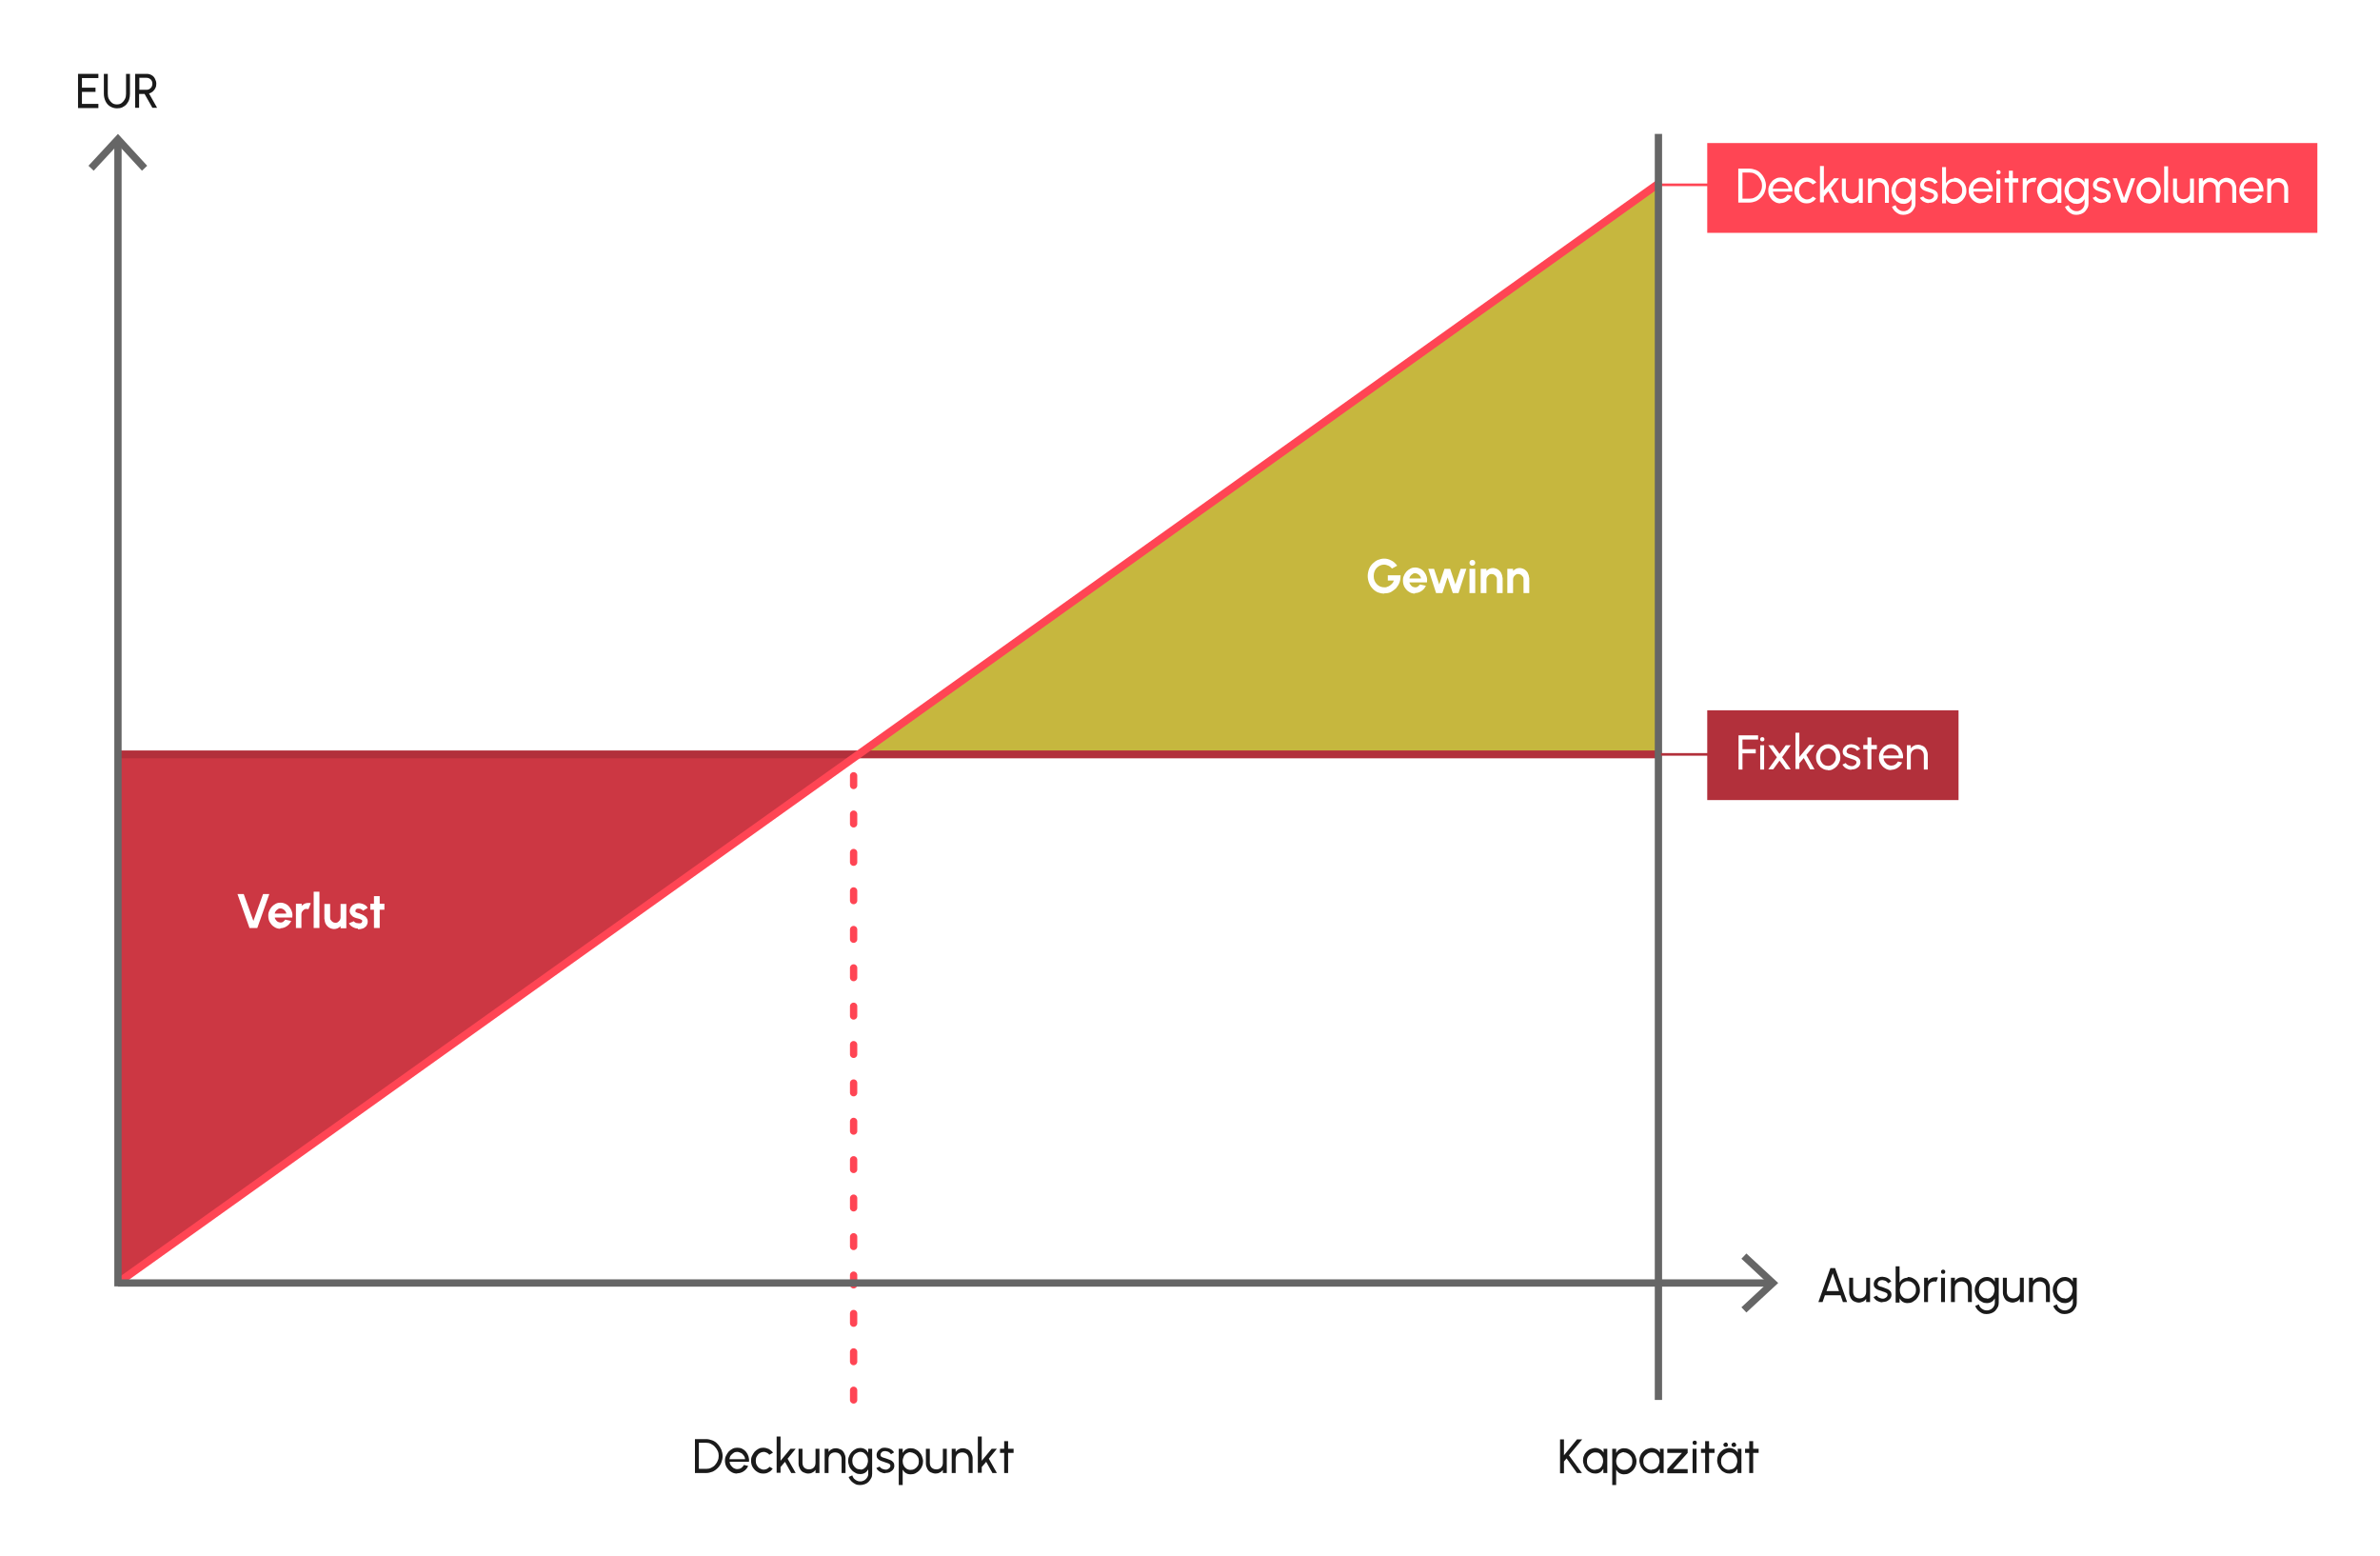<?xml version="1.0" encoding="UTF-8"?>
<svg xmlns="http://www.w3.org/2000/svg" id="Ebene_1" version="1.2" viewBox="0 0 912 596">
  <rect x="0" width="912" height="596" fill="#fff"></rect>
  <g>
    <rect x="635.5" y="70.3" width="22.8" height="1" fill="#ff4554"></rect>
    <polygon points="635.5 70.8 330.4 289 635.5 289 635.5 70.8" fill="#c6b73e"></polygon>
    <polygon points="330.4 289 45.2 491.5 45.2 289 330.4 289" fill="#cc3743"></polygon>
    <g>
      <line x1="45.2" y1="289" x2="636.5" y2="289" fill="#606060"></line>
      <rect x="45.2" y="287.5" width="591.4" height="3" fill="#b2303b"></rect>
    </g>
    <g>
      <path d="M701.3,485.8h1.9l4.6,13h-1.6l-.9-2.6h-6l-.9,2.6h-1.6l4.6-13ZM699.8,494.6h4.9l-2.4-6.8-2.4,6.8Z" fill="#1a1a1a"></path>
      <path d="M708.6,495.2v-5.7h1.5v5.4c0,.5.1.9.3,1.3.2.4.5.7.9.9.4.2.8.3,1.3.3s.9-.1,1.3-.3.7-.5.9-.9c.2-.4.3-.8.3-1.3v-5.4h1.5v9.3s-1.5,0-1.5,0v-1.2c-.3.4-.7.8-1.2,1s-1,.4-1.6.4-1.3-.2-1.9-.5c-.6-.3-1-.8-1.3-1.4-.3-.6-.5-1.2-.5-1.9Z" fill="#1a1a1a"></path>
      <path d="M721.3,498.9c-.5,0-1-.1-1.4-.3-.5-.2-.9-.4-1.2-.7-.3-.3-.6-.6-.8-1l1.3-.6c0,.2.3.4.5.6s.5.3.8.4.6.2.9.2.6,0,.9-.2c.3-.1.5-.3.7-.5s.3-.5.3-.7-.1-.6-.3-.7-.5-.3-.8-.4-.6-.2-.9-.3c-.6-.2-1.2-.4-1.7-.6-.5-.2-.9-.5-1.2-.9-.3-.3-.4-.8-.4-1.3s.2-1.1.5-1.5c.3-.4.7-.7,1.2-1,.5-.2,1.1-.3,1.6-.3s1.4.2,2,.5c.6.3,1.1.8,1.4,1.3l-1.2.7c-.1-.2-.3-.4-.5-.6-.2-.2-.5-.3-.7-.4-.3,0-.6-.2-.8-.2-.4,0-.7,0-1,.1-.3.1-.6.3-.7.5-.2.2-.3.5-.3.8s0,.5.3.7c.2.2.5.3.8.4.3,0,.7.2,1,.3.6.2,1.1.4,1.6.6s.9.5,1.2.9.4.8.4,1.3c0,.6-.2,1.1-.5,1.5s-.8.7-1.3,1c-.5.2-1.1.3-1.7.3Z" fill="#1a1a1a"></path>
      <path d="M731,489.2c.9,0,1.7.2,2.4.7.7.4,1.3,1,1.7,1.8.4.7.6,1.6.6,2.5s-.1,1.3-.4,1.9c-.2.6-.6,1.1-1,1.6-.4.4-1,.8-1.5,1.1-.6.3-1.2.4-1.9.4s-1.3-.2-1.8-.5c-.5-.3-.9-.8-1.2-1.3v1.6h-1.5v-13.9h1.5v6.2c.3-.5.7-1,1.2-1.3s1.1-.5,1.8-.5ZM731,497.5c.6,0,1.2-.2,1.6-.5.5-.3.9-.7,1.2-1.2.3-.5.4-1.1.4-1.7s-.1-1.2-.4-1.7c-.3-.5-.7-.9-1.2-1.2s-1-.4-1.6-.4-1.1.2-1.6.5-.8.7-1,1.2c-.2.5-.4,1.1-.4,1.7s.1,1.2.4,1.7c.2.5.6.9,1,1.2.4.3,1,.4,1.6.4Z" fill="#1a1a1a"></path>
      <path d="M737.3,498.8v-9.3h1.5v1.2c.3-.4.7-.8,1.2-1,.5-.3,1-.4,1.6-.4s.7,0,1,.1l-.6,1.6c-.2,0-.5-.1-.7-.1-.5,0-.9.1-1.3.3-.4.2-.7.5-.9.9-.2.4-.3.8-.3,1.3v5.4h-1.5Z" fill="#1a1a1a"></path>
      <path d="M744.6,488c-.2,0-.4,0-.6-.2-.2-.2-.2-.4-.2-.6s0-.4.2-.6c.2-.2.4-.2.6-.2s.4,0,.6.2c.2.2.2.4.2.6s0,.4-.2.6c-.2.2-.4.2-.6.2ZM743.8,489.5h1.5v9.3h-1.5v-9.3Z" fill="#1a1a1a"></path>
      <path d="M755.6,493v5.8h-1.5v-5.4c0-.5-.1-.9-.3-1.3-.2-.4-.5-.7-.9-.9-.4-.2-.8-.3-1.3-.3s-.9.1-1.3.3c-.4.2-.7.5-.9.9-.2.4-.3.8-.3,1.3v5.4h-1.5v-9.3h1.5v1.2c.3-.4.7-.8,1.2-1,.5-.3,1-.4,1.6-.4s1.3.2,1.9.5c.6.3,1,.8,1.3,1.4.3.6.5,1.2.5,1.9Z" fill="#1a1a1a"></path>
      <path d="M764.4,489.5h1.5v9.6c0,.6-.1,1.2-.4,1.7-.3.5-.6,1-1,1.4-.4.4-.9.7-1.5.9-.6.2-1.1.3-1.8.3s-1.2-.1-1.8-.4c-.6-.3-1.1-.7-1.5-1.1s-.8-1-1-1.6l1.4-.6c.1.4.3.8.6,1.2.3.3.7.6,1.1.8.4.2.8.3,1.2.3s.8,0,1.2-.2c.4-.1.7-.3,1-.6.3-.2.5-.5.7-.9.2-.3.3-.7.3-1.1v-1.8c-.3.5-.7,1-1.2,1.3-.5.3-1.1.5-1.8.5s-1.3-.1-1.8-.4c-.6-.3-1.1-.6-1.5-1.1-.4-.4-.8-1-1-1.6-.2-.6-.4-1.2-.4-1.9s.1-1.3.4-1.9c.2-.6.6-1.1,1-1.6.4-.4.9-.8,1.5-1.1.6-.3,1.2-.4,1.8-.4s1.3.2,1.8.5c.5.3.9.8,1.2,1.3v-1.5ZM761.4,497.5c.6,0,1.1-.2,1.5-.5.4-.3.8-.7,1-1.2s.4-1.1.4-1.7-.1-1.2-.4-1.7-.6-.9-1-1.2c-.4-.3-.9-.5-1.5-.5s-1.1.2-1.6.5-.9.7-1.1,1.2c-.3.5-.4,1.1-.4,1.7s.1,1.2.4,1.7c.3.5.7.9,1.1,1.2.5.3,1,.4,1.6.4Z" fill="#1a1a1a"></path>
      <path d="M767.5,495.2v-5.7h1.5v5.4c0,.5.1.9.3,1.3.2.4.5.7.9.9.4.2.8.3,1.3.3s.9-.1,1.3-.3.7-.5.9-.9c.2-.4.3-.8.3-1.3v-5.4h1.5v9.3s-1.5,0-1.5,0v-1.2c-.3.4-.7.8-1.2,1s-1,.4-1.6.4-1.3-.2-1.9-.5c-.6-.3-1-.8-1.3-1.4-.3-.6-.5-1.2-.5-1.9Z" fill="#1a1a1a"></path>
      <path d="M785.5,493v5.8h-1.5v-5.4c0-.5-.1-.9-.3-1.3-.2-.4-.5-.7-.9-.9-.4-.2-.8-.3-1.3-.3s-.9.1-1.3.3c-.4.2-.7.5-.9.9-.2.4-.3.8-.3,1.3v5.4h-1.5v-9.3h1.5v1.2c.3-.4.7-.8,1.2-1,.5-.3,1-.4,1.6-.4s1.3.2,1.9.5c.6.3,1,.8,1.3,1.4.3.6.5,1.2.5,1.9Z" fill="#1a1a1a"></path>
      <path d="M794.3,489.5h1.5v9.6c0,.6-.1,1.2-.4,1.7-.3.5-.6,1-1,1.4-.4.4-.9.7-1.5.9-.6.2-1.1.3-1.8.3s-1.2-.1-1.8-.4c-.6-.3-1.1-.7-1.5-1.1s-.8-1-1-1.6l1.4-.6c.1.4.3.8.6,1.2.3.3.7.6,1.1.8.4.2.8.3,1.2.3s.8,0,1.2-.2c.4-.1.7-.3,1-.6.3-.2.5-.5.7-.9.2-.3.3-.7.3-1.1v-1.8c-.3.5-.7,1-1.2,1.3-.5.3-1.1.5-1.8.5s-1.3-.1-1.8-.4c-.6-.3-1.1-.6-1.5-1.1-.4-.4-.8-1-1-1.6-.2-.6-.4-1.2-.4-1.9s.1-1.3.4-1.9c.2-.6.6-1.1,1-1.6.4-.4.9-.8,1.5-1.1.6-.3,1.2-.4,1.8-.4s1.3.2,1.8.5c.5.3.9.8,1.2,1.3v-1.5ZM791.3,497.5c.6,0,1.1-.2,1.5-.5.4-.3.8-.7,1-1.2s.4-1.1.4-1.7-.1-1.2-.4-1.7-.6-.9-1-1.2c-.4-.3-.9-.5-1.5-.5s-1.1.2-1.6.5-.9.7-1.1,1.2c-.3.5-.4,1.1-.4,1.7s.1,1.2.4,1.7c.3.5.7.9,1.1,1.2.5.3,1,.4,1.6.4Z" fill="#1a1a1a"></path>
    </g>
    <g>
      <path d="M606.3,564.3h-2l-4-5.6-1,1.2v4.5h-1.5v-13h1.5v6.1l5-6.1h2l-5.1,6.1,5,6.8Z" fill="#1a1a1a"></path>
      <path d="M614.4,555h1.5v9.3h-1.5v-1.6c-.4.5-.7,1-1.2,1.3-.5.3-1.1.5-1.8.5s-1.3-.1-1.9-.4-1.1-.6-1.5-1.1c-.4-.5-.8-1-1-1.6-.2-.6-.4-1.2-.4-1.9s.1-1.3.4-1.9c.2-.6.6-1.1,1-1.5.4-.4.9-.8,1.5-1s1.2-.4,1.8-.4,1.3.2,1.9.5c.5.3,1,.8,1.3,1.3v-1.6ZM611.3,563c.6,0,1.1-.2,1.6-.4.4-.3.8-.7,1-1.2.2-.5.4-1.1.4-1.7s-.1-1.2-.4-1.7-.6-.9-1-1.2c-.4-.3-1-.4-1.6-.4s-1.2.2-1.6.5-.9.7-1.2,1.2c-.3.5-.4,1.1-.4,1.7s.1,1.2.4,1.7c.3.5.7.9,1.2,1.2.5.3,1,.4,1.6.4Z" fill="#1a1a1a"></path>
      <path d="M619.3,568.9h-1.5v-13.9h1.5v1.6c.3-.5.7-1,1.2-1.3.5-.3,1.1-.5,1.8-.5s1.3.1,1.9.4c.6.3,1.1.6,1.5,1.1.4.4.8,1,1,1.6.2.6.4,1.2.4,1.9s-.1,1.3-.4,1.9c-.2.6-.6,1.1-1,1.6-.4.4-.9.8-1.5,1.1-.6.3-1.2.4-1.9.4s-1.3-.2-1.8-.5c-.5-.3-.9-.8-1.2-1.3v6.2ZM622.3,556.3c-.6,0-1.1.2-1.6.5s-.8.7-1,1.2c-.2.5-.4,1.1-.4,1.7s.1,1.2.4,1.7c.2.5.6.9,1,1.2.4.3,1,.5,1.6.5s1.1-.1,1.6-.4c.5-.3.9-.7,1.2-1.2.3-.5.4-1.1.4-1.7s-.1-1.2-.4-1.7-.7-.9-1.2-1.2-1-.5-1.6-.5Z" fill="#1a1a1a"></path>
      <path d="M636,555h1.5v9.3h-1.5v-1.6c-.4.5-.7,1-1.2,1.3-.5.3-1.1.5-1.8.5s-1.3-.1-1.9-.4-1.1-.6-1.5-1.1c-.4-.5-.8-1-1-1.6-.2-.6-.4-1.2-.4-1.9s.1-1.3.4-1.9c.2-.6.6-1.1,1-1.5.4-.4.9-.8,1.5-1s1.2-.4,1.8-.4,1.3.2,1.9.5c.5.3,1,.8,1.3,1.3v-1.6ZM632.9,563c.6,0,1.1-.2,1.6-.4.4-.3.8-.7,1-1.2.2-.5.4-1.1.4-1.7s-.1-1.2-.4-1.7-.6-.9-1-1.2c-.4-.3-1-.4-1.6-.4s-1.2.2-1.6.5-.9.7-1.2,1.2c-.3.5-.4,1.1-.4,1.7s.1,1.2.4,1.7c.3.5.7.9,1.2,1.2.5.3,1,.4,1.6.4Z" fill="#1a1a1a"></path>
      <path d="M646.7,556.6l-5.6,6.2h5.6v1.6h-7.8v-1.6l5.6-6.2h-5.6v-1.6h7.8v1.6Z" fill="#1a1a1a"></path>
      <path d="M649.4,553.5c-.2,0-.4,0-.6-.2-.2-.2-.2-.4-.2-.6s0-.4.2-.6c.2-.2.4-.2.6-.2s.4,0,.6.2c.2.2.2.4.2.6s0,.4-.2.6c-.2.2-.4.2-.6.2ZM648.6,555h1.5v9.3h-1.5v-9.3Z" fill="#1a1a1a"></path>
      <path d="M657,556.6h-2.1v7.7h-1.5v-7.7s-1.6,0-1.6,0v-1.6h1.6v-2.9s1.5,0,1.5,0v2.9h2.1v1.6Z" fill="#1a1a1a"></path>
      <path d="M665.8,555h1.5v9.3h-1.5v-1.6c-.4.5-.7,1-1.2,1.3-.5.3-1.1.5-1.8.5s-1.3-.1-1.9-.4-1.1-.6-1.5-1.1c-.4-.5-.8-1-1-1.6-.2-.6-.4-1.2-.4-1.9s.1-1.3.4-1.9c.2-.6.6-1.1,1-1.5.4-.4.9-.8,1.5-1s1.2-.4,1.8-.4,1.3.2,1.9.5c.5.3,1,.8,1.3,1.3v-1.6ZM662.7,563c.6,0,1.1-.2,1.6-.4.4-.3.8-.7,1-1.2.2-.5.4-1.1.4-1.7s-.1-1.2-.4-1.7-.6-.9-1-1.2c-.4-.3-1-.4-1.6-.4s-1.2.2-1.6.5-.9.7-1.2,1.2c-.3.5-.4,1.1-.4,1.7s.1,1.2.4,1.7c.3.5.7.9,1.2,1.2.5.3,1,.4,1.6.4ZM661.3,554.3c-.2,0-.4,0-.6-.2-.2-.2-.3-.4-.3-.6s0-.4.3-.6c.2-.2.4-.3.6-.3s.4,0,.6.3c.2.2.2.4.2.6s0,.4-.2.6c-.2.2-.4.2-.6.2ZM664.4,554.3c-.2,0-.4,0-.6-.2-.2-.2-.3-.4-.3-.6s0-.4.3-.6c.2-.2.4-.3.6-.3s.4,0,.6.3c.2.2.3.4.3.6s0,.4-.3.6c-.2.2-.4.2-.6.2Z" fill="#1a1a1a"></path>
      <path d="M673.9,556.6h-2.1v7.7h-1.5v-7.7s-1.6,0-1.6,0v-1.6h1.6v-2.9s1.5,0,1.5,0v2.9h2.1v1.6Z" fill="#1a1a1a"></path>
    </g>
    <g>
      <path d="M266.3,564.3v-13h4.2c.9,0,1.7.2,2.5.5.8.3,1.5.8,2,1.4.6.6,1,1.3,1.4,2.1.3.8.5,1.6.5,2.5s-.2,1.7-.5,2.5c-.3.8-.8,1.5-1.4,2.1-.6.6-1.3,1.1-2,1.4-.8.3-1.6.5-2.5.5h-4.2ZM267.9,562.7h2.7c.7,0,1.3-.1,1.9-.4s1.1-.6,1.5-1.1c.4-.5.8-1,1-1.6.3-.6.4-1.2.4-1.9s-.1-1.3-.4-1.9c-.3-.6-.6-1.1-1.1-1.6-.4-.5-1-.8-1.5-1.1-.6-.3-1.2-.4-1.9-.4h-2.7v9.9Z" fill="#1a1a1a"></path>
      <path d="M282.4,564.5c-.8,0-1.6-.2-2.3-.7-.7-.4-1.2-1-1.7-1.8-.4-.7-.6-1.6-.6-2.4s.1-1.3.4-1.9.6-1.1,1-1.6c.4-.4.9-.8,1.5-1.1s1.1-.4,1.8-.4,1.3.1,1.9.4c.6.3,1.1.7,1.5,1.2.4.5.7,1.1.9,1.7.2.7.3,1.4.2,2.1h-7.4c0,.5.2,1,.5,1.4.3.4.6.7,1,1,.4.2.9.4,1.4.4.5,0,1-.1,1.5-.4.4-.3.8-.7,1.1-1.2l1.6.4c-.4.8-.9,1.5-1.7,2-.7.5-1.6.8-2.5.8ZM279.5,559h6c0-.5-.2-1-.5-1.4-.3-.4-.6-.8-1.1-1s-.9-.4-1.4-.4-1,.1-1.4.4c-.4.3-.8.6-1.1,1-.3.4-.4.9-.5,1.4Z" fill="#1a1a1a"></path>
      <path d="M294.7,561.8l1.4.8c-.4.6-.9,1.1-1.6,1.4-.6.4-1.3.5-2.1.5s-1.6-.2-2.3-.7c-.7-.4-1.2-1-1.7-1.8-.4-.7-.6-1.6-.6-2.4s.1-1.3.4-1.9.6-1.1,1-1.6c.4-.4.9-.8,1.5-1.1s1.1-.4,1.8-.4,1.4.2,2.1.5c.6.4,1.2.8,1.6,1.4l-1.4.8c-.3-.4-.6-.6-1-.8s-.8-.3-1.2-.3-1.1.2-1.5.5c-.5.3-.8.7-1.1,1.2-.3.5-.4,1.1-.4,1.7s.1,1.1.4,1.7c.3.5.6.9,1.1,1.2.5.3,1,.5,1.5.5s.9-.1,1.3-.3c.4-.2.7-.5,1-.8Z" fill="#1a1a1a"></path>
      <path d="M305,564.3h-1.8l-2.4-4.3-1.7,2v2.2h-1.5v-13.9h1.5v9.3l3.8-4.6h2l-3.1,3.8,3.1,5.5Z" fill="#1a1a1a"></path>
      <path d="M306,560.7v-5.7h1.5v5.4c0,.5.1.9.3,1.3s.5.7.9.9.8.3,1.3.3.9-.1,1.3-.3c.4-.2.7-.5.9-.9s.3-.8.3-1.3v-5.4h1.5v9.3s-1.5,0-1.5,0v-1.2c-.3.4-.7.8-1.2,1-.5.3-1,.4-1.6.4s-1.3-.2-1.9-.5c-.6-.3-1-.8-1.3-1.4-.3-.6-.5-1.2-.5-1.9Z" fill="#1a1a1a"></path>
      <path d="M324,558.5v5.8h-1.5v-5.4c0-.5-.1-.9-.3-1.3s-.5-.7-.9-.9c-.4-.2-.8-.3-1.3-.3s-.9.1-1.3.3c-.4.2-.7.5-.9.9s-.3.8-.3,1.3v5.4h-1.5v-9.3h1.5v1.2c.3-.4.7-.8,1.2-1,.5-.3,1-.4,1.6-.4s1.3.2,1.9.5,1,.8,1.3,1.4c.3.6.5,1.2.5,1.9Z" fill="#1a1a1a"></path>
      <path d="M332.7,555h1.5v9.6c0,.6-.1,1.2-.4,1.7-.3.5-.6,1-1,1.4-.4.4-.9.7-1.5.9-.6.2-1.1.3-1.8.3s-1.2-.1-1.8-.4-1.1-.7-1.5-1.1-.8-1-1-1.6l1.4-.6c.1.4.3.8.6,1.2.3.3.7.6,1.1.8s.8.3,1.2.3.8,0,1.2-.2c.4-.1.7-.3,1-.6s.5-.5.7-.9c.2-.3.3-.7.3-1.1v-1.8c-.3.5-.7,1-1.2,1.3-.5.3-1.1.5-1.8.5s-1.3-.1-1.8-.4-1.1-.6-1.5-1.1c-.4-.4-.8-1-1-1.6-.2-.6-.4-1.2-.4-1.9s.1-1.3.4-1.9c.2-.6.6-1.1,1-1.6.4-.4.9-.8,1.5-1.1.6-.3,1.2-.4,1.8-.4s1.3.2,1.8.5c.5.3.9.8,1.2,1.3v-1.5ZM329.7,563c.6,0,1.1-.2,1.5-.5.4-.3.8-.7,1-1.2s.4-1.1.4-1.7-.1-1.2-.4-1.7c-.2-.5-.6-.9-1-1.2-.4-.3-.9-.5-1.5-.5s-1.1.2-1.6.5-.9.7-1.1,1.2c-.3.5-.4,1.1-.4,1.7s.1,1.2.4,1.7c.3.5.7.9,1.1,1.2.5.3,1,.4,1.6.4Z" fill="#1a1a1a"></path>
      <path d="M339.2,564.4c-.5,0-1-.1-1.4-.3-.5-.2-.9-.4-1.2-.7-.4-.3-.6-.6-.8-1l1.3-.6c0,.2.3.4.5.6s.5.3.8.4c.3.1.6.2.9.2s.6,0,.9-.2c.3-.1.5-.3.7-.5.2-.2.3-.5.3-.7s-.1-.6-.3-.7c-.2-.2-.5-.3-.8-.4-.3-.1-.6-.2-.9-.3-.6-.2-1.2-.4-1.7-.6-.5-.2-.9-.5-1.2-.9-.3-.3-.4-.8-.4-1.3s.2-1.1.5-1.5.7-.7,1.2-1,1.1-.3,1.6-.3,1.4.2,2,.5c.6.3,1.1.8,1.4,1.3l-1.2.7c-.1-.2-.3-.4-.5-.6s-.5-.3-.7-.4c-.3,0-.6-.2-.8-.2-.4,0-.7,0-1,.1-.3.1-.6.3-.7.5-.2.2-.3.5-.3.8s0,.5.3.7c.2.2.5.3.8.4s.7.2,1,.3c.6.2,1.1.4,1.6.6s.9.5,1.2.9c.3.4.4.8.4,1.3,0,.6-.2,1.1-.5,1.5-.3.4-.8.7-1.3,1-.5.2-1.1.3-1.7.3Z" fill="#1a1a1a"></path>
      <path d="M345.9,568.9h-1.5v-13.9h1.5v1.6c.3-.5.7-1,1.2-1.3.5-.3,1.1-.5,1.8-.5s1.3.1,1.9.4c.6.3,1.1.6,1.5,1.1.4.4.8,1,1,1.6.2.6.4,1.2.4,1.9s-.1,1.3-.4,1.9c-.2.6-.6,1.1-1,1.6-.4.4-.9.8-1.5,1.1-.6.3-1.2.4-1.9.4s-1.3-.2-1.8-.5c-.5-.3-.9-.8-1.2-1.3v6.2ZM348.9,556.3c-.6,0-1.1.2-1.6.5s-.8.7-1,1.2c-.2.5-.4,1.1-.4,1.7s.1,1.2.4,1.7c.2.5.6.9,1,1.2.4.3,1,.5,1.6.5s1.1-.1,1.6-.4c.5-.3.9-.7,1.2-1.2.3-.5.4-1.1.4-1.7s-.1-1.2-.4-1.7c-.3-.5-.7-.9-1.2-1.2s-1-.5-1.6-.5Z" fill="#1a1a1a"></path>
      <path d="M354.8,560.7v-5.7h1.5v5.4c0,.5.1.9.3,1.3s.5.7.9.9.8.3,1.3.3.9-.1,1.3-.3c.4-.2.7-.5.9-.9s.3-.8.3-1.3v-5.4h1.5v9.3s-1.5,0-1.5,0v-1.2c-.3.4-.7.8-1.2,1-.5.3-1,.4-1.6.4s-1.3-.2-1.9-.5c-.6-.3-1-.8-1.3-1.4-.3-.6-.5-1.2-.5-1.9Z" fill="#1a1a1a"></path>
      <path d="M372.7,558.5v5.8h-1.5v-5.4c0-.5-.1-.9-.3-1.3s-.5-.7-.9-.9c-.4-.2-.8-.3-1.3-.3s-.9.1-1.3.3c-.4.2-.7.5-.9.9s-.3.8-.3,1.3v5.4h-1.5v-9.3h1.5v1.2c.3-.4.7-.8,1.2-1,.5-.3,1-.4,1.6-.4s1.3.2,1.9.5,1,.8,1.3,1.4c.3.6.5,1.2.5,1.9Z" fill="#1a1a1a"></path>
      <path d="M382.1,564.3h-1.8l-2.4-4.3-1.7,2v2.2h-1.5v-13.9h1.5v9.3l3.8-4.6h2l-3.1,3.8,3.1,5.5Z" fill="#1a1a1a"></path>
      <path d="M388.4,556.6h-2.1v7.7h-1.5v-7.7s-1.6,0-1.6,0v-1.6h1.6v-2.9s1.5,0,1.5,0v2.9h2.1v1.6Z" fill="#1a1a1a"></path>
    </g>
    <g>
      <path d="M95.6,355.5l-4.6-13h2.4l3.7,10.3,3.7-10.3h2.4l-4.6,13h-2.8Z" fill="#fff"></path>
      <path d="M107.4,355.8c-.8,0-1.6-.2-2.3-.7-.7-.4-1.2-1-1.7-1.8-.4-.7-.6-1.6-.6-2.5s.1-1.3.4-1.9c.2-.6.6-1.1,1-1.6.4-.4.9-.8,1.5-1.1.6-.3,1.1-.4,1.8-.4s1.4.2,2,.5c.6.3,1.1.7,1.5,1.3.4.5.7,1.1.9,1.8.2.7.2,1.4.1,2.1h-6.7c0,.3.2.7.4.9.2.3.4.5.7.7.3.2.6.2,1,.3.4,0,.7,0,1.1-.3.3-.2.6-.5.8-.8l2.3.5c-.4.8-.9,1.5-1.7,2-.7.5-1.6.8-2.5.8ZM105.2,350h4.5c0-.4-.2-.7-.4-1-.2-.3-.5-.5-.8-.7-.3-.2-.7-.3-1-.3s-.7,0-1,.3c-.3.2-.6.4-.8.7-.2.3-.4.6-.4,1Z" fill="#fff"></path>
      <path d="M113.4,355.5v-9.3s2.2,0,2.2,0v.8c.3-.3.7-.6,1.1-.8.4-.2.9-.3,1.4-.3s.7,0,1,.1l-.9,2.3c-.2,0-.5-.1-.7-.1-.4,0-.7,0-1,.3-.3.2-.5.4-.7.7-.2.3-.3.6-.3,1v5.3h-2.2Z" fill="#fff"></path>
      <path d="M120.2,355.5v-13.9h2.2v13.9h-2.2Z" fill="#fff"></path>
      <path d="M124.3,352.1v-5.8h2.2v5.2c0,.4,0,.7.3,1,.2.3.4.5.7.7.3.2.6.3,1,.3s.7,0,1-.3c.3-.2.5-.4.7-.7.2-.3.3-.6.3-1v-5.2h2.2v9.3s-2.2,0-2.2,0v-.8c-.3.3-.7.6-1.1.8-.4.2-.9.3-1.4.3s-1.3-.2-1.8-.5c-.5-.3-1-.8-1.3-1.3s-.5-1.2-.5-1.8Z" fill="#fff"></path>
      <path d="M137.1,355.7c-.5,0-.9-.1-1.4-.3s-.8-.4-1.2-.7c-.3-.3-.6-.6-.8-1l1.9-.8c0,.1.2.3.4.4.2.1.4.3.6.3.2,0,.5.1.8.1s.5,0,.7,0,.4-.2.5-.3c.1-.1.2-.3.2-.5s0-.4-.2-.5c-.2-.1-.4-.2-.6-.3s-.5-.1-.7-.2c-.6-.1-1.1-.3-1.6-.5-.5-.2-.9-.6-1.2-1s-.5-.9-.5-1.4.2-1.1.5-1.6c.3-.4.7-.8,1.3-1,.5-.2,1.1-.4,1.7-.4s1.4.2,2,.5c.6.3,1.1.7,1.4,1.3l-1.8,1.1c0-.1-.2-.3-.4-.4-.2-.1-.3-.2-.5-.3-.2,0-.4-.1-.6-.1-.3,0-.5,0-.7,0-.2,0-.4.2-.5.3-.1.1-.2.3-.2.6s0,.4.3.5.4.2.7.3c.3,0,.5.1.7.2.5.2,1,.4,1.5.7.5.3.9.6,1.1,1,.3.4.4.8.4,1.4,0,.6-.2,1.1-.5,1.6-.4.4-.8.8-1.4,1-.6.2-1.2.3-1.8.3Z" fill="#fff"></path>
      <path d="M147.3,348.5h-1.8v7h-2.2v-7h-1.4v-2.3h1.4v-2.9h2.2v2.9h1.8v2.3Z" fill="#fff"></path>
    </g>
    <g>
      <path d="M530.4,227.4c-.9,0-1.7-.2-2.5-.5-.8-.4-1.4-.8-2-1.5-.6-.6-1-1.3-1.3-2.1-.3-.8-.5-1.7-.5-2.6s.2-1.9.5-2.7.8-1.5,1.4-2.1c.6-.6,1.3-1.1,2-1.4.8-.3,1.5-.5,2.4-.5s1.8.2,2.7.7c.9.4,1.6,1.1,2.3,2l-2,1.1c-.4-.5-.9-.9-1.4-1.1s-1.1-.4-1.6-.4-1,.1-1.5.3c-.5.2-.9.5-1.3.9s-.7.9-.9,1.4c-.2.5-.3,1.1-.3,1.8s.1,1.2.3,1.7c.2.5.5,1,.9,1.4.4.4.8.7,1.3.9.5.2,1,.3,1.6.3s.7,0,1.1-.2c.4-.1.7-.3,1-.5.3-.2.6-.5.9-.8.3-.3.5-.7.6-1.1h-2.3v-2h4.9c0,.9-.1,1.8-.4,2.7-.3.8-.8,1.6-1.3,2.2-.6.6-1.3,1.1-2,1.5-.8.4-1.6.5-2.5.5Z" fill="#fff"></path>
      <path d="M542.2,227.4c-.8,0-1.6-.2-2.3-.7-.7-.4-1.2-1-1.7-1.8-.4-.7-.6-1.6-.6-2.5s.1-1.3.4-1.9c.2-.6.6-1.1,1-1.6.4-.4.9-.8,1.5-1.1.6-.3,1.1-.4,1.8-.4s1.4.2,2,.5c.6.3,1.1.7,1.5,1.3.4.5.7,1.1.9,1.8.2.7.2,1.4.1,2.1h-6.7c0,.3.2.7.4.9.2.3.4.5.7.7.3.2.6.2,1,.3.4,0,.7,0,1.1-.3.3-.2.6-.5.8-.8l2.3.5c-.4.8-.9,1.5-1.7,2-.7.5-1.6.8-2.5.8ZM540,221.6h4.5c0-.4-.2-.7-.4-1-.2-.3-.5-.5-.8-.7-.3-.2-.7-.3-1-.3s-.7,0-1,.3c-.3.2-.6.4-.8.7-.2.3-.4.6-.4,1Z" fill="#fff"></path>
      <path d="M552.5,227.2h-2.2l-3-9.3h2.2l2,6,2-6h2.2l2,6,2-6h2.2l-3,9.3h-2.2l-2-6-2,6Z" fill="#fff"></path>
      <path d="M564.2,216.7c-.3,0-.6-.1-.8-.3-.2-.2-.3-.5-.3-.8s.1-.6.3-.8c.2-.2.5-.3.8-.3s.6.1.8.3c.2.2.3.5.3.8s-.1.6-.3.8-.5.3-.8.3ZM563.1,217.9h2.2v9.3h-2.2v-9.3Z" fill="#fff"></path>
      <path d="M575.8,221.3v5.9h-2.2v-5.3c0-.4,0-.7-.3-1-.2-.3-.4-.5-.7-.7-.3-.2-.6-.3-1-.3s-.7,0-1,.3c-.3.2-.5.4-.7.7-.2.3-.3.6-.3,1v5.3h-2.2v-9.3s2.2,0,2.2,0v.8c.3-.3.7-.6,1.1-.8.4-.2.9-.3,1.4-.3s1.3.2,1.8.5c.5.3,1,.8,1.3,1.3.3.6.5,1.2.5,1.8Z" fill="#fff"></path>
      <path d="M586,221.3v5.9h-2.2v-5.3c0-.4,0-.7-.3-1-.2-.3-.4-.5-.7-.7-.3-.2-.6-.3-1-.3s-.7,0-1,.3c-.3.2-.5.4-.7.7-.2.3-.3.6-.3,1v5.3h-2.2v-9.3s2.2,0,2.2,0v.8c.3-.3.7-.6,1.1-.8.4-.2.9-.3,1.4-.3s1.3.2,1.8.5c.5.3,1,.8,1.3,1.3.3.6.5,1.2.5,1.8Z" fill="#fff"></path>
    </g>
    <g>
      <path d="M29.9,41.3v-13h7.8v1.6h-6.3v3.7h5.2v1.6h-5.2v4.6h6.3v1.6h-7.8Z" fill="#1a1a1a"></path>
      <path d="M44.8,41.5c-1,0-1.9-.3-2.7-.8s-1.3-1.2-1.7-2c-.4-.9-.6-1.8-.6-2.8v-7.6h1.5v7.6c0,.7.1,1.4.4,2,.3.6.7,1.1,1.2,1.5.5.4,1.1.6,1.9.6s1.4-.2,1.9-.6.9-.9,1.2-1.5.4-1.3.4-2v-7.6h1.5v7.6c0,.8-.1,1.5-.3,2.2-.2.7-.6,1.3-1,1.8-.4.5-1,.9-1.6,1.2-.6.3-1.3.4-2.1.4Z" fill="#1a1a1a"></path>
      <path d="M51.8,41.3v-13h4.5c.7,0,1.3.2,1.8.5.6.3,1,.8,1.3,1.4.3.6.5,1.2.5,1.9s-.1,1.2-.4,1.7c-.2.5-.6.9-1,1.3-.4.3-.9.6-1.4.7l3.1,5.5h-1.8l-3-5.3h-2.1v5.3h-1.5ZM53.4,34.4h2.8c.4,0,.8-.1,1.1-.3.3-.2.6-.5.8-.8.2-.4.3-.8.3-1.2s-.1-.9-.3-1.2c-.2-.4-.5-.6-.8-.8-.3-.2-.7-.3-1.1-.3h-2.8v4.7Z" fill="#1a1a1a"></path>
    </g>
    <path d="M327.1,537.7c-.8,0-1.4-.6-1.4-1.4v-3.7c0-.8.6-1.4,1.4-1.4s1.4.6,1.4,1.4v3.7c0,.8-.6,1.4-1.4,1.4ZM327.1,523c-.8,0-1.4-.6-1.4-1.4v-3.7c0-.8.6-1.4,1.4-1.4s1.4.6,1.4,1.4v3.7c0,.8-.6,1.4-1.4,1.4ZM327.1,508.3c-.8,0-1.4-.6-1.4-1.4v-3.7c0-.8.6-1.4,1.4-1.4s1.4.6,1.4,1.4v3.7c0,.8-.6,1.4-1.4,1.4ZM327.1,493.6c-.8,0-1.4-.6-1.4-1.4v-3.7c0-.8.6-1.4,1.4-1.4s1.4.6,1.4,1.4v3.7c0,.8-.6,1.4-1.4,1.4ZM327.1,478.9c-.8,0-1.4-.6-1.4-1.4v-3.7c0-.8.6-1.4,1.4-1.4s1.4.6,1.4,1.4v3.7c0,.8-.6,1.4-1.4,1.4ZM327.1,464.1c-.8,0-1.4-.6-1.4-1.4v-3.7c0-.8.6-1.4,1.4-1.4s1.4.6,1.4,1.4v3.7c0,.8-.6,1.4-1.4,1.4ZM327.1,449.4c-.8,0-1.4-.6-1.4-1.4v-3.7c0-.8.6-1.4,1.4-1.4s1.4.6,1.4,1.4v3.7c0,.8-.6,1.4-1.4,1.4ZM327.1,434.7c-.8,0-1.4-.6-1.4-1.4v-3.7c0-.8.6-1.4,1.4-1.4s1.4.6,1.4,1.4v3.7c0,.8-.6,1.4-1.4,1.4ZM327.1,420c-.8,0-1.4-.6-1.4-1.4v-3.7c0-.8.6-1.4,1.4-1.4s1.4.6,1.4,1.4v3.7c0,.8-.6,1.4-1.4,1.4ZM327.1,405.3c-.8,0-1.4-.6-1.4-1.4v-3.7c0-.8.6-1.4,1.4-1.4s1.4.6,1.4,1.4v3.7c0,.8-.6,1.4-1.4,1.4ZM327.1,390.6c-.8,0-1.4-.6-1.4-1.4v-3.7c0-.8.6-1.4,1.4-1.4s1.4.6,1.4,1.4v3.7c0,.8-.6,1.4-1.4,1.4ZM327.1,375.9c-.8,0-1.4-.6-1.4-1.4v-3.7c0-.8.6-1.4,1.4-1.4s1.4.6,1.4,1.4v3.7c0,.8-.6,1.4-1.4,1.4ZM327.1,361.2c-.8,0-1.4-.6-1.4-1.4v-3.7c0-.8.6-1.4,1.4-1.4s1.4.6,1.4,1.4v3.7c0,.8-.6,1.4-1.4,1.4ZM327.1,346.4c-.8,0-1.4-.6-1.4-1.4v-3.7c0-.8.6-1.4,1.4-1.4s1.4.6,1.4,1.4v3.7c0,.8-.6,1.4-1.4,1.4ZM327.1,331.7c-.8,0-1.4-.6-1.4-1.4v-3.7c0-.8.6-1.4,1.4-1.4s1.4.6,1.4,1.4v3.7c0,.8-.6,1.4-1.4,1.4ZM327.1,317c-.8,0-1.4-.6-1.4-1.4v-3.7c0-.8.6-1.4,1.4-1.4s1.4.6,1.4,1.4v3.7c0,.8-.6,1.4-1.4,1.4ZM327.1,302.3c-.8,0-1.4-.6-1.4-1.4v-3.7c0-.8.6-1.4,1.4-1.4s1.4.6,1.4,1.4v3.7c0,.8-.6,1.4-1.4,1.4Z" fill="#ff4554"></path>
    <path d="M599.8,85.8" fill="none" stroke="#ff4554" stroke-miterlimit="10" stroke-width="4.6"></path>
    <path d="M57.4,85.8" fill="none" stroke="#ff4554" stroke-miterlimit="10" stroke-width="4.6"></path>
    <rect x="-22.1" y="279.6" width="725" height="3" transform="translate(-100 249.7) rotate(-35.5)" fill="#ff4554"></rect>
    <g>
      <g>
        <rect x="43.8" y="54.3" width="2.8" height="438.5" fill="#666"></rect>
        <polygon points="33.9 63.5 35.9 65.4 45.2 55.4 54.4 65.4 56.4 63.5 45.2 51.3 33.9 63.5" fill="#666"></polygon>
      </g>
      <g>
        <rect x="45.2" y="490.1" width="633.2" height="2.8" fill="#666"></rect>
        <polygon points="669.2 502.8 667.3 500.8 677.3 491.5 667.3 482.2 669.2 480.2 681.4 491.5 669.2 502.8" fill="#666"></polygon>
      </g>
    </g>
    <rect x="634.1" y="51.3" width="2.8" height="485" fill="#666"></rect>
    <g>
      <rect x="654.2" y="272.1" width="96.3" height="34.4" fill="#b2303b"></rect>
      <g>
        <path d="M666.2,294.7v-13h7.5v1.6h-6v3.7h5.1v1.6h-5.1v6.2h-1.5Z" fill="#fff"></path>
        <path d="M675.3,284c-.2,0-.4,0-.6-.2-.2-.2-.2-.4-.2-.6s0-.4.2-.6c.2-.2.4-.2.6-.2s.4,0,.6.2c.2.2.2.4.2.6s0,.4-.2.6-.4.2-.6.2ZM674.5,285.5h1.5v9.3h-1.5v-9.3Z" fill="#fff"></path>
        <path d="M677.6,294.7l3.3-4.6-3.3-4.6h1.9l2.4,3.3,2.4-3.3h1.9l-3.3,4.6,3.3,4.6h-1.9l-2.4-3.3-2.4,3.3h-1.9Z" fill="#fff"></path>
        <path d="M695.4,294.7h-1.8l-2.4-4.3-1.7,2v2.2h-1.5v-13.9h1.5v9.3l3.8-4.6h2l-3.1,3.8,3.1,5.5Z" fill="#fff"></path>
        <path d="M700.5,295c-.8,0-1.6-.2-2.3-.7-.7-.4-1.2-1-1.7-1.8s-.6-1.6-.6-2.4.1-1.3.4-1.9c.2-.6.6-1.1,1-1.6s.9-.8,1.5-1.1c.6-.3,1.1-.4,1.8-.4s1.6.2,2.3.7,1.2,1,1.7,1.8c.4.7.6,1.6.6,2.5s-.1,1.3-.4,1.9c-.2.6-.6,1.1-1,1.6-.4.4-.9.8-1.5,1.1-.6.3-1.1.4-1.8.4ZM700.5,293.4c.6,0,1.1-.2,1.5-.5.5-.3.8-.7,1.1-1.2.3-.5.4-1.1.4-1.6s-.1-1.2-.4-1.7c-.3-.5-.6-.9-1.1-1.2-.5-.3-1-.5-1.5-.5s-1.1.2-1.5.5c-.5.3-.8.7-1.1,1.2-.3.5-.4,1.1-.4,1.7s.1,1.2.4,1.7c.3.5.6.9,1.1,1.2.5.3,1,.4,1.5.4Z" fill="#fff"></path>
        <path d="M709.4,294.9c-.5,0-1-.1-1.4-.3-.5-.2-.9-.4-1.2-.7-.3-.3-.6-.6-.8-1l1.3-.6c0,.2.3.4.5.6s.5.3.8.4c.3.1.6.2.9.2s.6,0,.9-.2c.3-.1.5-.3.7-.5.2-.2.3-.5.3-.7s-.1-.6-.3-.7c-.2-.2-.5-.3-.8-.4s-.6-.2-.9-.3c-.6-.2-1.2-.4-1.7-.6s-.9-.5-1.2-.9-.4-.8-.4-1.3.2-1.1.5-1.5c.3-.4.7-.7,1.2-1,.5-.2,1.1-.3,1.6-.3s1.4.2,2,.5c.6.3,1.1.8,1.4,1.3l-1.2.7c-.1-.2-.3-.4-.5-.6-.2-.2-.5-.3-.7-.4-.3,0-.6-.2-.8-.2-.4,0-.7,0-1,.1-.3.1-.6.3-.7.5s-.3.5-.3.8,0,.5.3.7c.2.2.5.3.8.4.3,0,.7.2,1,.3.6.2,1.1.4,1.6.6.5.2.9.5,1.2.9s.4.8.4,1.3c0,.6-.2,1.1-.5,1.5-.3.4-.8.7-1.3,1-.5.2-1.1.3-1.7.3Z" fill="#fff"></path>
        <path d="M719.2,287h-2.1v7.7h-1.5v-7.7s-1.6,0-1.6,0v-1.6h1.6v-2.9s1.5,0,1.5,0v2.9h2.1v1.6Z" fill="#fff"></path>
        <path d="M724.6,295c-.8,0-1.6-.2-2.3-.7-.7-.4-1.2-1-1.7-1.8s-.6-1.6-.6-2.4.1-1.3.4-1.9c.2-.6.6-1.1,1-1.6s.9-.8,1.5-1.1c.6-.3,1.1-.4,1.8-.4s1.3.1,1.9.4c.6.3,1.1.7,1.5,1.2.4.5.7,1.1.9,1.7s.3,1.4.2,2.1h-7.4c0,.5.2,1,.5,1.4.3.4.6.7,1,1,.4.2.9.4,1.4.4.5,0,1-.1,1.5-.4s.8-.7,1.1-1.2l1.6.4c-.4.8-.9,1.5-1.7,2-.7.5-1.6.8-2.5.8ZM721.6,289.4h6c0-.5-.2-1-.5-1.4-.3-.4-.6-.8-1.1-1-.4-.3-.9-.4-1.4-.4s-1,.1-1.4.4c-.4.3-.8.6-1.1,1-.3.4-.4.9-.5,1.4Z" fill="#fff"></path>
        <path d="M738.7,289v5.8h-1.5v-5.4c0-.5-.1-.9-.3-1.3-.2-.4-.5-.7-.9-.9-.4-.2-.8-.3-1.3-.3s-.9.1-1.3.3c-.4.2-.7.5-.9.9-.2.4-.3.8-.3,1.3v5.4h-1.5v-9.3h1.5v1.2c.3-.4.7-.8,1.2-1,.5-.3,1-.4,1.6-.4s1.3.2,1.9.5c.6.3,1,.8,1.3,1.4.3.6.5,1.2.5,1.9Z" fill="#fff"></path>
      </g>
    </g>
    <g>
      <rect x="654.2" y="54.8" width="233.8" height="34.4" fill="#ff4554"></rect>
      <g>
        <path d="M666.1,77.6v-13h4.2c.9,0,1.7.2,2.5.5.8.3,1.5.8,2,1.4.6.6,1,1.3,1.4,2.1.3.8.5,1.6.5,2.5s-.2,1.7-.5,2.5c-.3.8-.8,1.5-1.4,2.1-.6.6-1.3,1.1-2,1.4-.8.3-1.6.5-2.5.5h-4.2ZM667.7,76.1h2.7c.7,0,1.3-.1,1.9-.4.6-.3,1.1-.6,1.5-1.1s.8-1,1-1.6c.3-.6.4-1.2.4-1.9s-.1-1.3-.4-1.9c-.3-.6-.6-1.1-1-1.6s-1-.8-1.5-1.1c-.6-.3-1.2-.4-1.9-.4h-2.7v9.9Z" fill="#fff"></path>
        <path d="M682.2,77.9c-.8,0-1.6-.2-2.3-.7-.7-.4-1.2-1-1.7-1.8s-.6-1.6-.6-2.4.1-1.3.4-1.9c.2-.6.6-1.1,1-1.6s.9-.8,1.5-1.1c.6-.3,1.1-.4,1.8-.4s1.3.1,1.9.4c.6.3,1.1.7,1.5,1.2.4.5.7,1.1.9,1.7s.3,1.4.2,2.1h-7.4c0,.5.2,1,.5,1.4.3.4.6.7,1,1,.4.2.9.4,1.4.4.5,0,1-.1,1.5-.4s.8-.7,1.1-1.2l1.6.4c-.4.8-.9,1.5-1.7,2-.7.5-1.6.8-2.5.8ZM679.3,72.3h6c0-.5-.2-1-.5-1.4-.3-.4-.6-.8-1.1-1-.4-.3-.9-.4-1.4-.4s-1,.1-1.4.4c-.4.3-.8.6-1.1,1-.3.4-.4.9-.5,1.4Z" fill="#fff"></path>
        <path d="M694.5,75.2l1.4.8c-.4.6-.9,1.1-1.6,1.4-.6.4-1.3.5-2.1.5s-1.6-.2-2.3-.7c-.7-.4-1.2-1-1.7-1.8s-.6-1.6-.6-2.4.1-1.3.4-1.9c.2-.6.6-1.1,1-1.6s.9-.8,1.5-1.1c.6-.3,1.1-.4,1.8-.4s1.4.2,2.1.5c.6.4,1.2.8,1.6,1.4l-1.4.8c-.3-.4-.6-.6-1-.8s-.8-.3-1.2-.3-1.1.2-1.5.5c-.5.3-.8.7-1.1,1.2-.3.5-.4,1.1-.4,1.7s.1,1.1.4,1.7c.3.5.6.9,1.1,1.2.5.3,1,.5,1.5.5s.9-.1,1.3-.3c.4-.2.7-.5,1-.8Z" fill="#fff"></path>
        <path d="M704.8,77.6h-1.8l-2.4-4.3-1.7,2v2.2h-1.5v-13.9h1.5v9.3l3.8-4.6h2l-3.1,3.8,3.1,5.5Z" fill="#fff"></path>
        <path d="M705.8,74.1v-5.7h1.5v5.4c0,.5.1.9.3,1.3.2.4.5.7.9.9.4.2.8.3,1.3.3s.9-.1,1.3-.3c.4-.2.7-.5.9-.9.2-.4.3-.8.3-1.3v-5.4h1.5v9.3s-1.5,0-1.5,0v-1.2c-.3.4-.7.8-1.2,1s-1,.4-1.6.4-1.3-.2-1.9-.5c-.6-.3-1-.8-1.3-1.4-.3-.6-.5-1.2-.5-1.9Z" fill="#fff"></path>
        <path d="M723.8,71.9v5.8h-1.5v-5.4c0-.5-.1-.9-.3-1.3-.2-.4-.5-.7-.9-.9-.4-.2-.8-.3-1.3-.3s-.9.1-1.3.3c-.4.2-.7.5-.9.9-.2.4-.3.8-.3,1.3v5.4h-1.5v-9.3h1.5v1.2c.3-.4.7-.8,1.2-1,.5-.3,1-.4,1.6-.4s1.3.2,1.9.5c.6.3,1,.8,1.3,1.4.3.6.5,1.2.5,1.9Z" fill="#fff"></path>
        <path d="M732.5,68.4h1.5v9.6c0,.6-.1,1.2-.4,1.7s-.6,1-1,1.4c-.4.4-.9.7-1.5.9-.6.2-1.1.3-1.8.3s-1.2-.1-1.8-.4c-.6-.3-1.1-.7-1.5-1.1s-.8-1-1-1.6l1.4-.6c.1.4.3.8.6,1.2.3.3.7.6,1.1.8.4.2.8.3,1.2.3s.8,0,1.2-.2c.4-.1.7-.3,1-.6.3-.2.5-.5.7-.9.2-.3.3-.7.3-1.1v-1.8c-.3.5-.7,1-1.2,1.3-.5.3-1.1.5-1.8.5s-1.3-.1-1.8-.4c-.6-.3-1.1-.6-1.5-1.1s-.8-1-1-1.6c-.2-.6-.4-1.2-.4-1.9s.1-1.3.4-1.9c.2-.6.6-1.1,1-1.6s.9-.8,1.5-1.1c.6-.3,1.2-.4,1.8-.4s1.3.2,1.8.5c.5.3.9.8,1.2,1.3v-1.5ZM729.5,76.3c.6,0,1.1-.2,1.5-.5.4-.3.8-.7,1-1.2s.4-1.1.4-1.7-.1-1.2-.4-1.7-.6-.9-1-1.2c-.4-.3-.9-.5-1.5-.5s-1.1.2-1.6.5c-.5.3-.9.7-1.1,1.2s-.4,1.1-.4,1.7.1,1.2.4,1.7c.3.5.7.9,1.1,1.2.5.3,1,.4,1.6.4Z" fill="#fff"></path>
        <path d="M739.1,77.8c-.5,0-1-.1-1.4-.3-.5-.2-.9-.4-1.2-.7-.3-.3-.6-.6-.8-1l1.3-.6c0,.2.3.4.5.6s.5.3.8.4c.3.1.6.2.9.2s.6,0,.9-.2c.3-.1.5-.3.7-.5.2-.2.3-.5.3-.7s-.1-.6-.3-.7c-.2-.2-.5-.3-.8-.4s-.6-.2-.9-.3c-.6-.2-1.2-.4-1.7-.6s-.9-.5-1.2-.9-.4-.8-.4-1.3.2-1.1.5-1.5c.3-.4.7-.7,1.2-1,.5-.2,1.1-.3,1.6-.3s1.4.2,2,.5c.6.3,1.1.8,1.4,1.3l-1.2.7c-.1-.2-.3-.4-.5-.6-.2-.2-.5-.3-.7-.4-.3,0-.6-.2-.8-.2-.4,0-.7,0-1,.1-.3.1-.6.3-.7.5s-.3.5-.3.8,0,.5.3.7c.2.2.5.3.8.4.3,0,.7.2,1,.3.6.2,1.1.4,1.6.6.5.2.9.5,1.2.9s.4.8.4,1.3c0,.6-.2,1.1-.5,1.5-.3.4-.8.7-1.3,1-.5.2-1.1.3-1.7.3Z" fill="#fff"></path>
        <path d="M748.8,68.1c.9,0,1.7.2,2.4.7s1.3,1,1.7,1.8c.4.7.6,1.6.6,2.5s-.1,1.3-.4,1.9c-.2.6-.6,1.1-1,1.6s-1,.8-1.5,1.1c-.6.3-1.2.4-1.9.4s-1.3-.2-1.8-.5-.9-.8-1.2-1.3v1.6h-1.5v-13.9h1.5v6.2c.3-.5.7-1,1.2-1.3s1.1-.5,1.8-.5ZM748.7,76.3c.6,0,1.2-.2,1.6-.5s.9-.7,1.2-1.2c.3-.5.4-1.1.4-1.7s-.1-1.2-.4-1.7c-.3-.5-.7-.9-1.2-1.2-.5-.3-1-.4-1.6-.4s-1.1.2-1.6.5c-.4.3-.8.7-1,1.2-.2.5-.4,1.1-.4,1.7s.1,1.2.4,1.7c.2.5.6.9,1,1.2.4.3,1,.4,1.6.4Z" fill="#fff"></path>
        <path d="M759,77.9c-.8,0-1.6-.2-2.3-.7-.7-.4-1.2-1-1.7-1.8s-.6-1.6-.6-2.4.1-1.3.4-1.9c.2-.6.6-1.1,1-1.6s.9-.8,1.5-1.1c.6-.3,1.1-.4,1.8-.4s1.3.1,1.9.4c.6.3,1.1.7,1.5,1.2.4.5.7,1.1.9,1.7s.3,1.4.2,2.1h-7.4c0,.5.2,1,.5,1.4.3.4.6.7,1,1,.4.2.9.4,1.4.4.5,0,1-.1,1.5-.4s.8-.7,1.1-1.2l1.6.4c-.4.8-.9,1.5-1.7,2-.7.5-1.6.8-2.5.8ZM756.1,72.3h6c0-.5-.2-1-.5-1.4-.3-.4-.6-.8-1.1-1-.4-.3-.9-.4-1.4-.4s-1,.1-1.4.4c-.4.3-.8.6-1.1,1-.3.4-.4.9-.5,1.4Z" fill="#fff"></path>
        <path d="M765.8,66.8c-.2,0-.4,0-.6-.2-.2-.2-.2-.4-.2-.6s0-.4.2-.6c.2-.2.4-.2.6-.2s.4,0,.6.2c.2.2.2.4.2.6s0,.4-.2.6-.4.2-.6.2ZM765,68.4h1.5v9.3h-1.5v-9.3Z" fill="#fff"></path>
        <path d="M773.4,69.9h-2.1v7.7h-1.5v-7.7s-1.6,0-1.6,0v-1.6h1.6v-2.9s1.5,0,1.5,0v2.9h2.1v1.6Z" fill="#fff"></path>
        <path d="M775.1,77.6v-9.3h1.5v1.2c.3-.4.7-.8,1.2-1,.5-.3,1-.4,1.6-.4s.7,0,1,.1l-.6,1.6c-.2,0-.5-.1-.7-.1-.5,0-.9.1-1.3.3-.4.2-.7.5-.9.9-.2.4-.3.8-.3,1.3v5.4h-1.5Z" fill="#fff"></path>
        <path d="M788.4,68.4h1.5v9.3h-1.5v-1.6c-.4.5-.7,1-1.2,1.3s-1.1.5-1.8.5-1.3-.1-1.9-.4-1.1-.6-1.5-1.1c-.4-.5-.8-1-1-1.6-.2-.6-.4-1.2-.4-1.9s.1-1.3.4-1.9c.2-.6.6-1.1,1-1.5s.9-.8,1.5-1,1.2-.4,1.8-.4,1.3.2,1.9.5c.5.3,1,.8,1.3,1.3v-1.6ZM785.4,76.3c.6,0,1.1-.1,1.6-.4.4-.3.8-.7,1-1.2s.4-1.1.4-1.7-.1-1.2-.4-1.7-.6-.9-1-1.2c-.4-.3-1-.4-1.6-.4s-1.2.2-1.6.5c-.5.3-.9.7-1.2,1.2s-.4,1.1-.4,1.7.1,1.2.4,1.7c.3.5.7.9,1.2,1.2.5.3,1,.4,1.6.4Z" fill="#fff"></path>
        <path d="M798.8,68.4h1.5v9.6c0,.6-.1,1.2-.4,1.7s-.6,1-1,1.4c-.4.4-.9.7-1.5.9-.6.2-1.1.3-1.8.3s-1.2-.1-1.8-.4c-.6-.3-1.1-.7-1.5-1.1s-.8-1-1-1.6l1.4-.6c.1.4.3.8.6,1.2.3.3.7.6,1.1.8.4.2.8.3,1.2.3s.8,0,1.2-.2c.4-.1.7-.3,1-.6.3-.2.5-.5.7-.9.2-.3.3-.7.3-1.1v-1.8c-.3.5-.7,1-1.2,1.3-.5.3-1.1.5-1.8.5s-1.3-.1-1.8-.4c-.6-.3-1.1-.6-1.5-1.1s-.8-1-1-1.6c-.2-.6-.4-1.2-.4-1.9s.1-1.3.4-1.9c.2-.6.6-1.1,1-1.6s.9-.8,1.5-1.1c.6-.3,1.2-.4,1.8-.4s1.3.2,1.8.5c.5.3.9.8,1.2,1.3v-1.5ZM795.8,76.3c.6,0,1.1-.2,1.5-.5.4-.3.8-.7,1-1.2s.4-1.1.4-1.7-.1-1.2-.4-1.7-.6-.9-1-1.2c-.4-.3-.9-.5-1.5-.5s-1.1.2-1.6.5c-.5.3-.9.7-1.1,1.2s-.4,1.1-.4,1.7.1,1.2.4,1.7c.3.5.7.9,1.1,1.2.5.3,1,.4,1.6.4Z" fill="#fff"></path>
        <path d="M805.3,77.8c-.5,0-1-.1-1.4-.3-.5-.2-.9-.4-1.2-.7-.3-.3-.6-.6-.8-1l1.3-.6c0,.2.3.4.5.6s.5.3.8.4c.3.1.6.2.9.2s.6,0,.9-.2c.3-.1.5-.3.7-.5.2-.2.3-.5.3-.7s-.1-.6-.3-.7c-.2-.2-.5-.3-.8-.4s-.6-.2-.9-.3c-.6-.2-1.2-.4-1.7-.6s-.9-.5-1.2-.9-.4-.8-.4-1.3.2-1.1.5-1.5c.3-.4.7-.7,1.2-1,.5-.2,1.1-.3,1.6-.3s1.4.2,2,.5c.6.3,1.1.8,1.4,1.3l-1.2.7c-.1-.2-.3-.4-.5-.6-.2-.2-.5-.3-.7-.4-.3,0-.6-.2-.8-.2-.4,0-.7,0-1,.1-.3.1-.6.3-.7.5s-.3.5-.3.8,0,.5.3.7c.2.2.5.3.8.4.3,0,.7.2,1,.3.6.2,1.1.4,1.6.6.5.2.9.5,1.2.9s.4.8.4,1.3c0,.6-.2,1.1-.5,1.5-.3.4-.8.7-1.3,1-.5.2-1.1.3-1.7.3Z" fill="#fff"></path>
        <path d="M814.9,77.6h-2l-3.3-9.3h1.6l2.7,7.5,2.7-7.5h1.6l-3.3,9.3Z" fill="#fff"></path>
        <path d="M823.3,77.9c-.8,0-1.6-.2-2.3-.7-.7-.4-1.2-1-1.7-1.8s-.6-1.6-.6-2.4.1-1.3.4-1.9c.2-.6.6-1.1,1-1.6s.9-.8,1.5-1.1c.6-.3,1.1-.4,1.8-.4s1.6.2,2.3.7,1.2,1,1.7,1.8c.4.7.6,1.6.6,2.5s-.1,1.3-.4,1.9c-.2.6-.6,1.1-1,1.6-.4.4-.9.8-1.5,1.1-.6.3-1.1.4-1.8.4ZM823.3,76.3c.6,0,1.1-.2,1.5-.5.5-.3.8-.7,1.1-1.2.3-.5.4-1.1.4-1.6s-.1-1.2-.4-1.7c-.3-.5-.6-.9-1.1-1.2-.5-.3-1-.5-1.5-.5s-1.1.2-1.5.5c-.5.3-.8.7-1.1,1.2-.3.5-.4,1.1-.4,1.7s.1,1.2.4,1.7c.3.5.6.9,1.1,1.2.5.3,1,.4,1.5.4Z" fill="#fff"></path>
        <path d="M829.3,77.6v-13.9h1.5v13.9h-1.5Z" fill="#fff"></path>
        <path d="M832.7,74.1v-5.7h1.5v5.4c0,.5.1.9.3,1.3.2.4.5.7.9.9.4.2.8.3,1.3.3s.9-.1,1.3-.3c.4-.2.7-.5.9-.9.2-.4.3-.8.3-1.3v-5.4h1.5v9.3s-1.5,0-1.5,0v-1.2c-.3.4-.7.8-1.2,1s-1,.4-1.6.4-1.3-.2-1.9-.5c-.6-.3-1-.8-1.3-1.4-.3-.6-.5-1.2-.5-1.9Z" fill="#fff"></path>
        <path d="M842.6,77.6v-9.3h1.5v1.2c.3-.4.7-.8,1.2-1,.5-.3,1-.4,1.6-.4s1.3.2,1.9.5c.6.3,1,.8,1.3,1.3.3-.5.8-1,1.3-1.3.6-.3,1.2-.5,1.8-.5s1.3.2,1.9.5c.6.3,1,.8,1.3,1.4.3.6.5,1.2.5,1.9v5.8h-1.5v-5.4c0-.5-.1-.9-.3-1.3-.2-.4-.5-.7-.9-.9-.4-.2-.8-.4-1.2-.4s-.9.1-1.2.3-.7.5-.9.9c-.2.4-.3.8-.3,1.3v5.4h-1.5v-5.4c0-.5-.1-.9-.3-1.3-.2-.4-.5-.7-.9-.9-.4-.2-.8-.3-1.2-.3s-.9.1-1.2.4c-.4.2-.7.5-.9.9-.2.4-.3.8-.3,1.3v5.4h-1.5Z" fill="#fff"></path>
        <path d="M862.7,77.9c-.8,0-1.6-.2-2.3-.7-.7-.4-1.2-1-1.7-1.8s-.6-1.6-.6-2.4.1-1.3.4-1.9c.2-.6.6-1.1,1-1.6s.9-.8,1.5-1.1c.6-.3,1.1-.4,1.8-.4s1.3.1,1.9.4c.6.3,1.1.7,1.5,1.2.4.5.7,1.1.9,1.7s.3,1.4.2,2.1h-7.4c0,.5.2,1,.5,1.4.3.4.6.7,1,1,.4.2.9.4,1.4.4.5,0,1-.1,1.5-.4s.8-.7,1.1-1.2l1.6.4c-.4.8-.9,1.5-1.7,2-.7.5-1.6.8-2.5.8ZM859.7,72.3h6c0-.5-.2-1-.5-1.4-.3-.4-.6-.8-1.1-1-.4-.3-.9-.4-1.4-.4s-1,.1-1.4.4c-.4.3-.8.6-1.1,1-.3.4-.4.9-.5,1.4Z" fill="#fff"></path>
        <path d="M876.8,71.9v5.8h-1.5v-5.4c0-.5-.1-.9-.3-1.3-.2-.4-.5-.7-.9-.9-.4-.2-.8-.3-1.3-.3s-.9.1-1.3.3c-.4.2-.7.5-.9.9-.2.4-.3.8-.3,1.3v5.4h-1.5v-9.3h1.5v1.2c.3-.4.7-.8,1.2-1,.5-.3,1-.4,1.6-.4s1.3.2,1.9.5c.6.3,1,.8,1.3,1.4.3.6.5,1.2.5,1.9Z" fill="#fff"></path>
      </g>
    </g>
    <rect x="636.5" y="288.5" width="20" height="1" fill="#b2303b"></rect>
  </g>
</svg>
